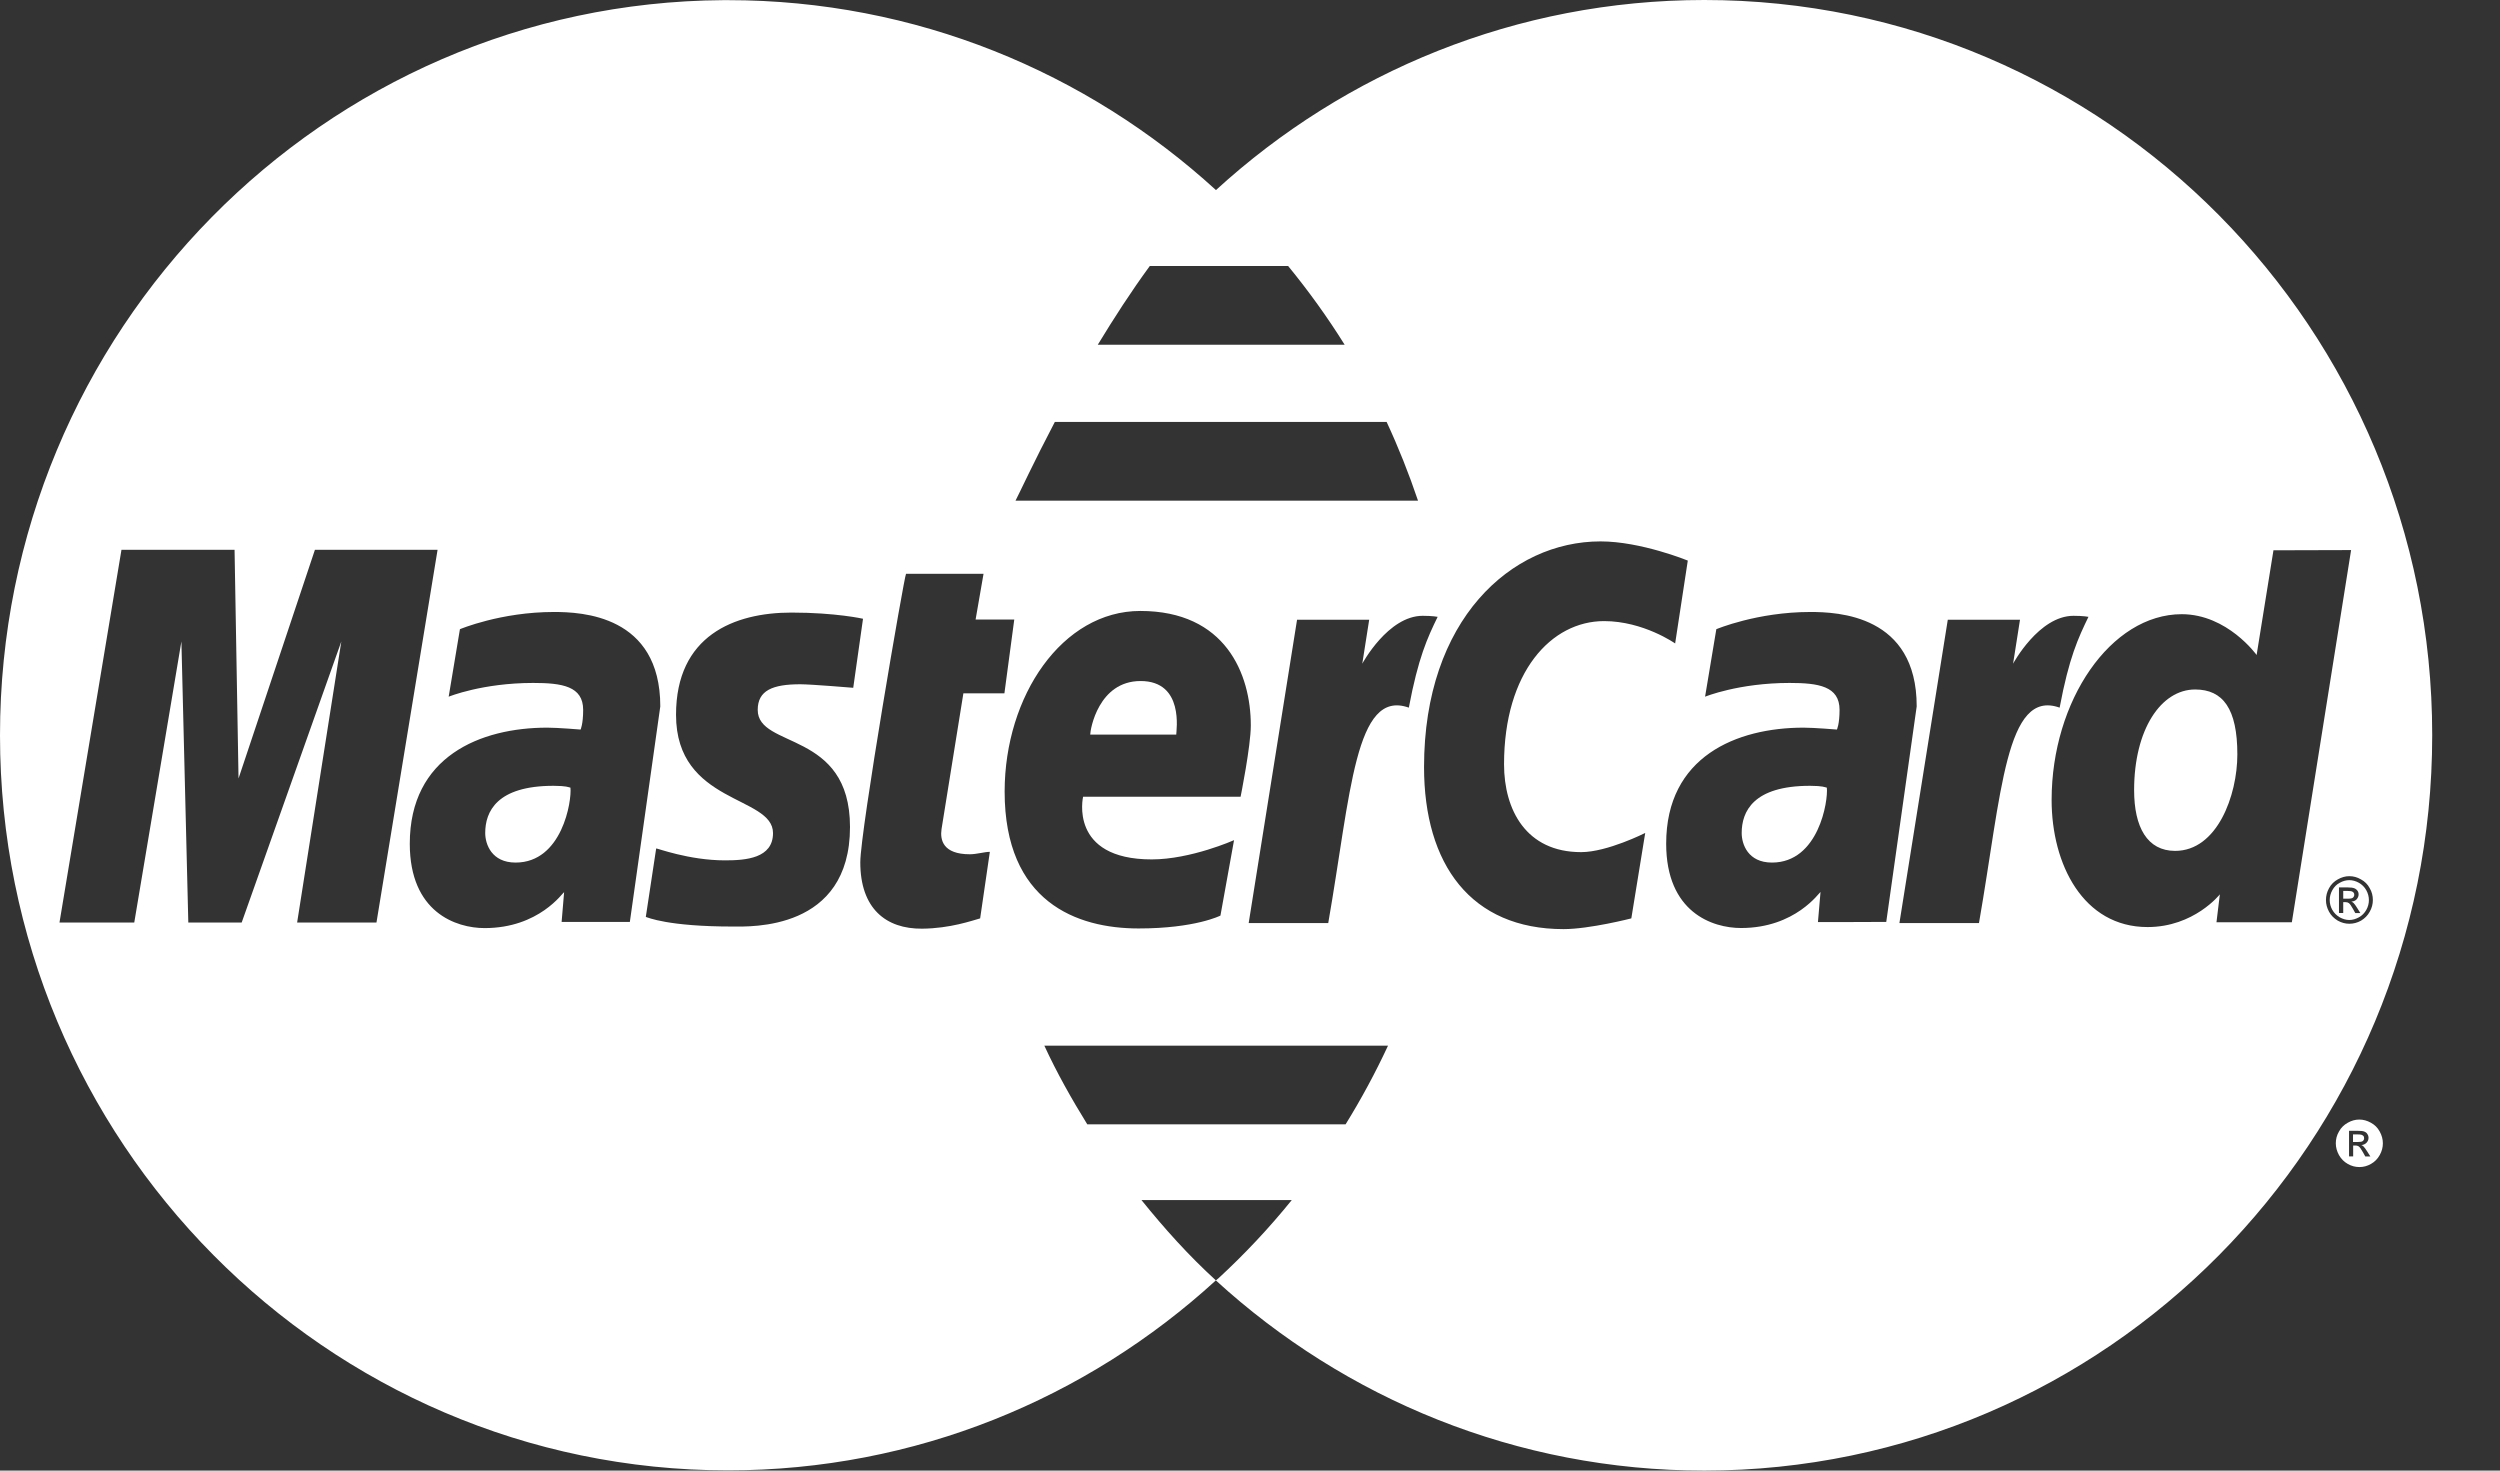 <svg width="34" height="20" viewBox="0 0 34 20" fill="none" xmlns="http://www.w3.org/2000/svg">
<rect x="0" y="0" width="34" height="20" fill="#333333" stroke="none"/>
<g id="mastercard_black">
<path id="Shape" d="M23.177 3.18642e-07C20.622 0.001 18.293 0.979 16.537 2.585C14.781 0.981 12.453 0.002 9.9 0.002C9.879 0.002 9.857 0.002 9.837 0.002C4.401 0.038 0 4.503 0 10C0 15.518 4.436 19.997 9.9 19.997C12.452 19.997 14.78 19.019 16.536 17.413C16.169 17.079 15.837 16.709 15.524 16.321H17.568C17.26 16.702 16.924 17.06 16.563 17.392H16.561C16.553 17.401 16.544 17.407 16.536 17.414C18.294 19.021 20.624 20.001 23.18 20C28.648 19.998 33.079 15.52 33.078 10C33.078 9.998 33.078 9.996 33.078 9.995C33.078 4.474 28.645 -0.001 23.177 3.18642e-07ZM15.637 3.618H17.519C17.796 3.957 18.054 4.314 18.287 4.688H14.93C15.147 4.331 15.384 3.963 15.637 3.618ZM14.346 5.738H18.858C19.019 6.084 19.161 6.442 19.285 6.809H13.811C13.865 6.706 14.057 6.289 14.346 5.738ZM4.041 12.546L4.642 8.724L3.287 12.546H2.561L2.467 8.724L1.826 12.546H0.809L1.652 7.477H3.19L3.244 10.587L4.283 7.477H5.951L5.12 12.546H4.041ZM7.638 12.538L7.672 12.133C7.656 12.135 7.335 12.622 6.591 12.622C6.202 12.622 5.573 12.408 5.573 11.475C5.573 10.289 6.531 9.896 7.443 9.896C7.586 9.896 7.896 9.922 7.896 9.922C7.896 9.922 7.931 9.85 7.931 9.654C7.931 9.332 7.644 9.288 7.251 9.288C6.559 9.288 6.102 9.475 6.102 9.475L6.255 8.557C6.255 8.557 6.81 8.323 7.532 8.323C7.905 8.323 8.98 8.363 8.98 9.607L8.566 12.538H7.638ZM11.56 11.247C11.56 12.661 10.203 12.601 9.966 12.601C9.082 12.601 8.808 12.477 8.783 12.47L8.924 11.539C8.925 11.531 9.368 11.701 9.86 11.701C10.144 11.701 10.513 11.673 10.513 11.33C10.513 10.817 9.194 10.94 9.194 9.721C9.194 8.646 9.984 8.331 10.764 8.331C11.367 8.331 11.737 8.415 11.737 8.415L11.604 9.354C11.604 9.354 11.032 9.306 10.884 9.306C10.509 9.306 10.305 9.389 10.305 9.654C10.304 10.187 11.56 9.926 11.56 11.247ZM13.19 11.618C13.284 11.618 13.389 11.585 13.462 11.585L13.33 12.49C13.224 12.519 12.924 12.627 12.54 12.63C12.049 12.634 11.7 12.357 11.7 11.727C11.7 11.305 12.299 7.827 12.322 7.804H13.376L13.268 8.426H13.794L13.66 9.429H13.102L12.805 11.275C12.783 11.422 12.823 11.618 13.19 11.618ZM15.508 8.309C16.665 8.309 17.011 9.164 17.011 9.866C17.011 10.147 16.872 10.836 16.872 10.836H14.73C14.73 10.836 14.532 11.688 15.664 11.688C16.195 11.688 16.783 11.426 16.783 11.426L16.598 12.452C16.598 12.452 16.257 12.627 15.484 12.627C14.646 12.627 13.663 12.269 13.663 10.765C13.664 9.462 14.448 8.309 15.508 8.309ZM18.3 15.291H14.787C14.574 14.946 14.374 14.592 14.203 14.221H18.877C18.705 14.591 18.512 14.948 18.3 15.291ZM18.064 12.554H16.982L17.64 8.428H18.621L18.527 9.026C18.527 9.026 18.877 8.375 19.349 8.375C19.486 8.375 19.552 8.389 19.552 8.389C19.412 8.677 19.289 8.942 19.16 9.624C18.428 9.362 18.372 10.791 18.064 12.554ZM22.186 12.49C22.186 12.49 21.619 12.636 21.264 12.636C20.006 12.636 19.367 11.759 19.367 10.431C19.367 8.429 20.551 7.363 21.767 7.363C22.317 7.363 22.954 7.624 22.954 7.624L22.782 8.751C22.782 8.751 22.351 8.447 21.815 8.447C21.098 8.447 20.455 9.138 20.455 10.394C20.455 11.013 20.754 11.589 21.503 11.589C21.859 11.589 22.375 11.328 22.375 11.328L22.186 12.49ZM24.724 12.54L24.759 12.132C24.742 12.134 24.421 12.621 23.678 12.621C23.288 12.621 22.66 12.407 22.66 11.474C22.66 10.289 23.618 9.896 24.529 9.896C24.672 9.896 24.982 9.922 24.982 9.922C24.982 9.922 25.018 9.85 25.018 9.654C25.018 9.332 24.731 9.288 24.338 9.288C23.646 9.288 23.189 9.475 23.189 9.475L23.342 8.557C23.342 8.557 23.897 8.323 24.62 8.323C24.993 8.323 26.068 8.363 26.067 9.607L25.653 12.538C25.652 12.54 24.724 12.54 24.724 12.54ZM26.914 12.554H25.832L26.49 8.428H27.472L27.378 9.026C27.378 9.026 27.728 8.375 28.2 8.375C28.337 8.375 28.403 8.389 28.403 8.389C28.264 8.677 28.139 8.942 28.011 9.624C27.278 9.362 27.222 10.791 26.914 12.554ZM30.144 12.543L30.19 12.163C30.19 12.163 29.84 12.608 29.207 12.608C28.331 12.608 27.902 11.754 27.902 10.88C27.902 9.53 28.706 8.353 29.672 8.353C30.294 8.354 30.69 8.908 30.69 8.908L30.919 7.484L31.975 7.481L31.169 12.543H30.144ZM32.228 12.4C32.2 12.451 32.161 12.49 32.11 12.521C32.06 12.549 32.007 12.563 31.951 12.563C31.897 12.563 31.844 12.549 31.794 12.521C31.743 12.49 31.703 12.451 31.675 12.4C31.647 12.348 31.633 12.296 31.633 12.24C31.633 12.183 31.647 12.13 31.675 12.079C31.703 12.027 31.745 11.986 31.795 11.959C31.847 11.93 31.898 11.916 31.951 11.916C32.006 11.916 32.058 11.93 32.108 11.959C32.16 11.987 32.2 12.026 32.228 12.079C32.258 12.13 32.271 12.184 32.271 12.24C32.271 12.296 32.257 12.349 32.228 12.4Z" fill="white"/>
<path id="Path" d="M32.144 15.45C32.137 15.446 32.131 15.438 32.12 15.434C32.109 15.43 32.092 15.428 32.065 15.428H32.001V15.531H32.069C32.102 15.531 32.123 15.528 32.135 15.517C32.147 15.507 32.152 15.495 32.152 15.479C32.152 15.468 32.149 15.46 32.144 15.45Z" fill="white"/>
<path id="Shape_2" d="M32.364 15.389C32.335 15.335 32.295 15.297 32.244 15.269C32.192 15.24 32.14 15.226 32.087 15.226C32.032 15.226 31.981 15.24 31.93 15.269C31.88 15.297 31.838 15.336 31.81 15.389C31.78 15.44 31.767 15.493 31.767 15.549C31.767 15.604 31.782 15.658 31.81 15.709C31.839 15.76 31.879 15.801 31.929 15.829C31.979 15.858 32.032 15.872 32.089 15.872C32.143 15.872 32.196 15.858 32.246 15.829C32.296 15.801 32.336 15.76 32.364 15.709C32.393 15.658 32.407 15.604 32.407 15.549C32.407 15.493 32.392 15.439 32.364 15.389ZM32.168 15.728L32.138 15.674C32.114 15.631 32.094 15.602 32.079 15.591C32.069 15.585 32.054 15.579 32.035 15.579H32.003V15.727H31.947V15.379H32.066C32.107 15.379 32.136 15.382 32.153 15.389C32.171 15.396 32.187 15.406 32.196 15.423C32.207 15.439 32.212 15.456 32.212 15.474C32.212 15.5 32.203 15.521 32.185 15.541C32.168 15.559 32.143 15.571 32.114 15.573C32.126 15.577 32.136 15.584 32.143 15.591C32.157 15.605 32.174 15.628 32.194 15.66L32.237 15.728H32.168Z" fill="white"/>
<path id="Path_2" d="M7.528 10.687C6.756 10.687 6.599 11.038 6.599 11.329C6.599 11.48 6.685 11.731 7.012 11.731C7.646 11.731 7.778 10.891 7.758 10.712C7.728 10.706 7.709 10.688 7.528 10.687Z" fill="white"/>
<path id="Path_3" d="M15.512 9.262C14.938 9.262 14.827 9.922 14.827 9.991H15.997C15.997 9.938 16.107 9.262 15.512 9.262Z" fill="white"/>
<path id="Path_4" d="M29.854 9.377C29.39 9.377 29.024 9.92 29.024 10.746C29.024 11.249 29.202 11.572 29.582 11.572C30.153 11.572 30.428 10.82 30.428 10.259C30.428 9.64 30.233 9.377 29.854 9.377Z" fill="white"/>
<path id="Shape_3" d="M32.181 12.106C32.157 12.063 32.123 12.03 32.081 12.006C32.038 11.982 31.995 11.97 31.95 11.97C31.907 11.97 31.862 11.982 31.82 12.006C31.778 12.028 31.744 12.062 31.72 12.106C31.696 12.149 31.684 12.195 31.684 12.24C31.684 12.287 31.696 12.332 31.719 12.374C31.744 12.417 31.776 12.449 31.819 12.475C31.861 12.498 31.905 12.512 31.95 12.512C31.996 12.512 32.041 12.498 32.082 12.475C32.125 12.451 32.157 12.418 32.182 12.374C32.206 12.331 32.217 12.287 32.217 12.24C32.217 12.195 32.205 12.149 32.181 12.106ZM32.032 12.418L32.002 12.364C31.978 12.32 31.959 12.293 31.944 12.282C31.933 12.274 31.919 12.269 31.899 12.269H31.868V12.417H31.81V12.069H31.93C31.97 12.069 32 12.073 32.017 12.08C32.034 12.086 32.05 12.098 32.061 12.113C32.073 12.129 32.077 12.146 32.077 12.165C32.077 12.19 32.067 12.211 32.05 12.231C32.032 12.251 32.007 12.259 31.978 12.262C31.992 12.268 32.001 12.274 32.008 12.28C32.022 12.295 32.038 12.316 32.058 12.349L32.101 12.418H32.032Z" fill="white"/>
<path id="Path_5" d="M24.616 10.687C23.843 10.687 23.687 11.038 23.687 11.329C23.687 11.48 23.771 11.731 24.099 11.731C24.734 11.731 24.865 10.891 24.845 10.712C24.814 10.706 24.795 10.688 24.616 10.687Z" fill="white"/>
<path id="Path_6" d="M32.01 12.141C32.004 12.134 31.997 12.128 31.986 12.123C31.975 12.12 31.958 12.117 31.93 12.117V12.117H31.868V12.222H31.936C31.968 12.222 31.989 12.218 32.002 12.207C32.012 12.197 32.018 12.184 32.018 12.169C32.018 12.157 32.016 12.15 32.01 12.141Z" fill="white"/>
</g>
</svg>
